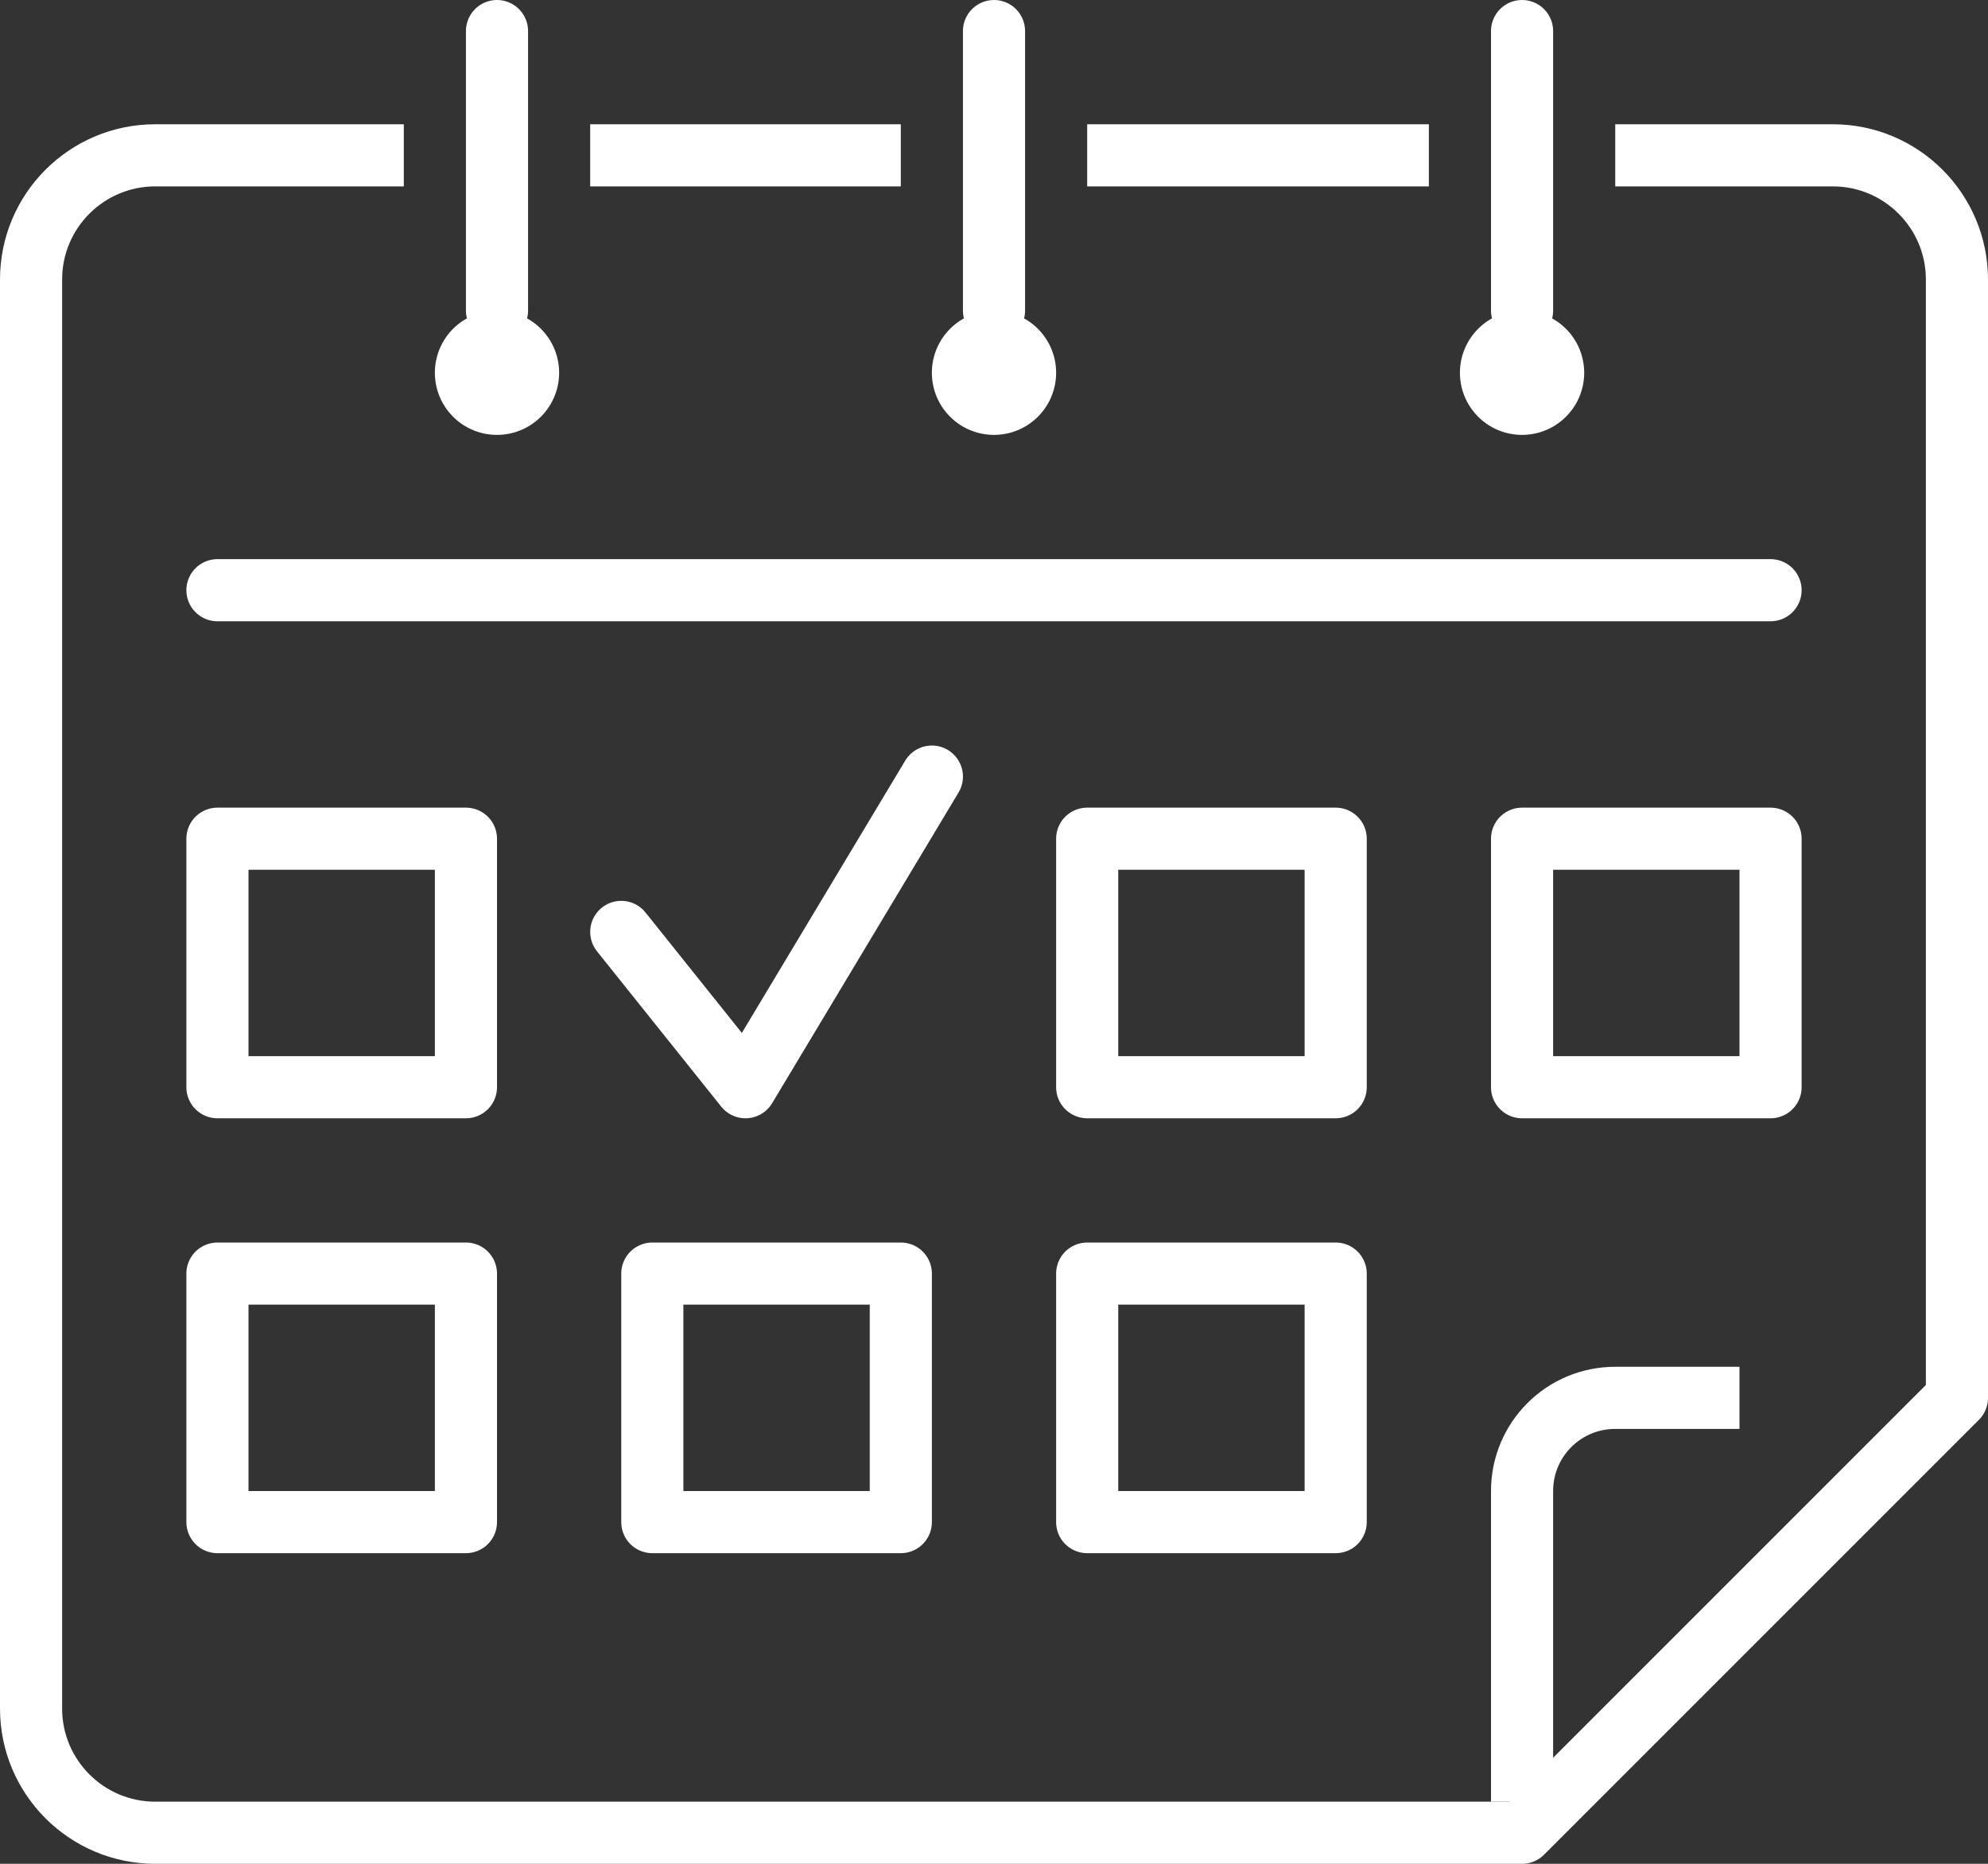 <svg width="64" height="60" fill="none" xmlns="http://www.w3.org/2000/svg" class="icon icon__hero"><rect width="100%" height="100%" fill="#333333" stroke="none"/><path d="M36 5h9M20 5h8m25 0h6c2.21 0 4 1.79 4 4v36L49 59H5c-2.21 0-4-1.79-4-4V9c0-2.21 1.79-4 4-4h7" stroke="#fff" stroke-width="2" stroke-miterlimit="10" stroke-linecap="square" stroke-linejoin="round"/><path d="M49 58V48c0-1.66 1.34-3 3-3h4" stroke="#fff" stroke-width="2" stroke-miterlimit="10" stroke-linejoin="round"/><path d="M7 19h50m-42 8H7v8h8v-8zm0 14H7v8h8v-8zm14 0h-8v8h8v-8zm14 0h-8v8h8v-8zm0-14h-8v8h8v-8zm14 0h-8v8h8v-8zm-27-2l-6 10-4-5m-4-20V1m33 9V1m-17 9V1" stroke="#fff" stroke-width="2" stroke-miterlimit="10" stroke-linecap="round" stroke-linejoin="round"/><path d="M16 14a2 2 0 1 0 0-4 2 2 0 0 0 0 4zm16 0a2 2 0 1 0 0-4 2 2 0 0 0 0 4zm17 0a2 2 0 1 0 0-4 2 2 0 0 0 0 4z" fill="#fff"/></svg>